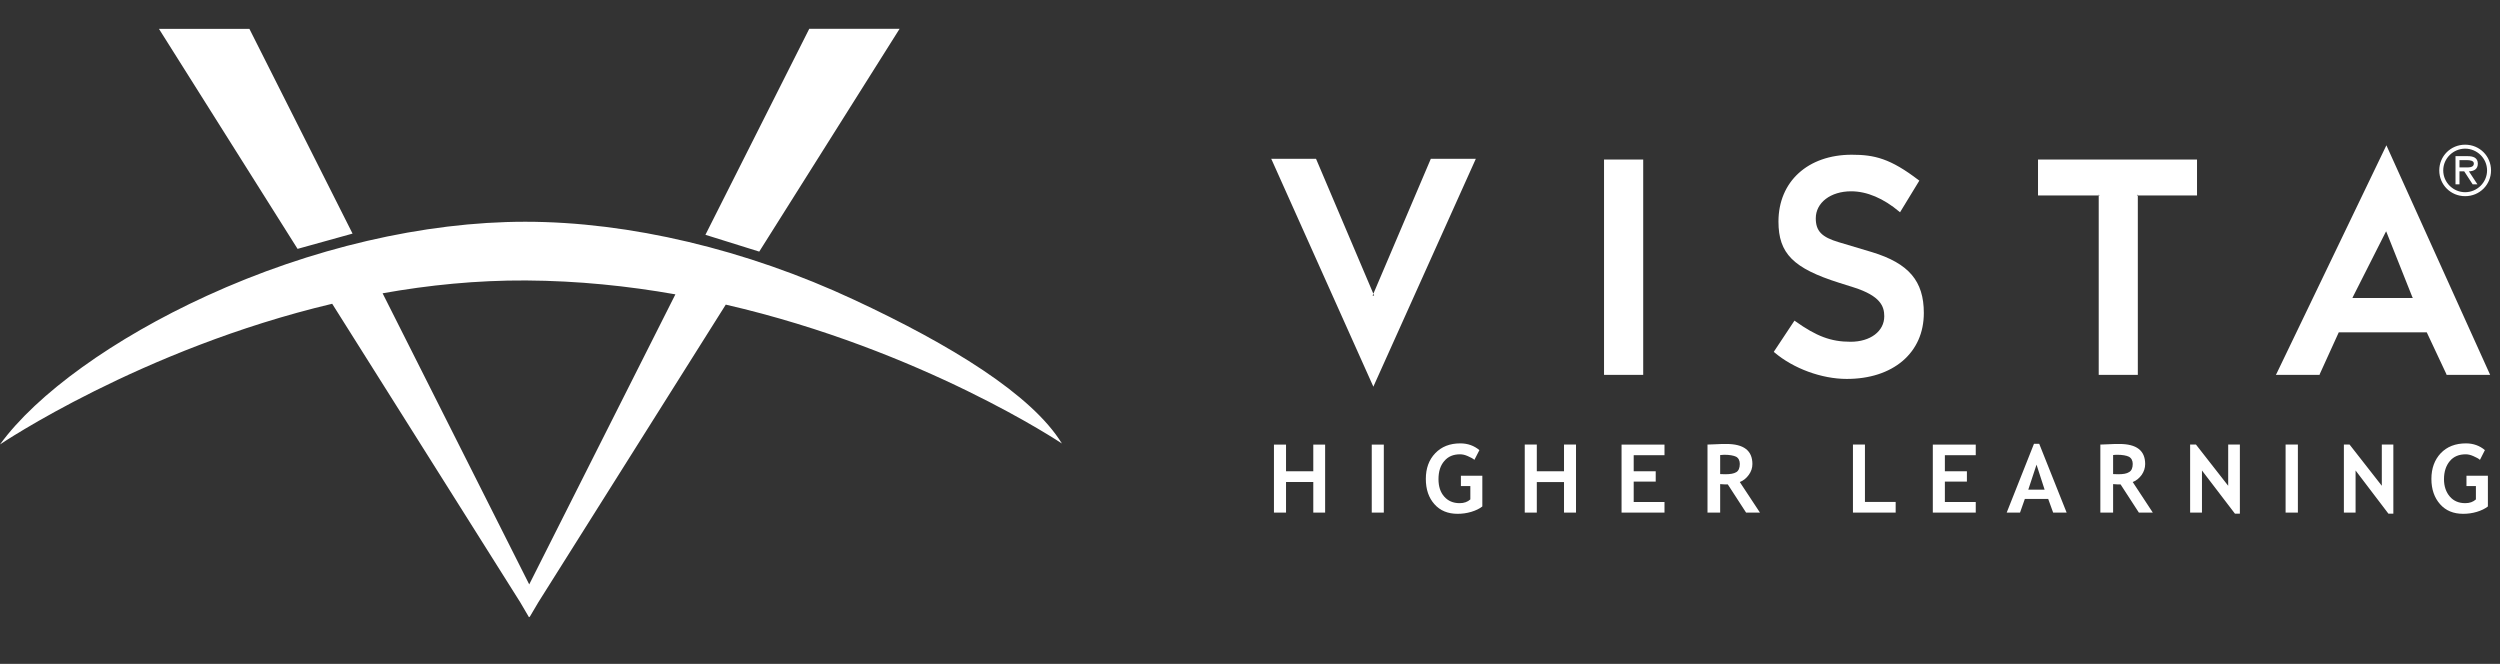 <svg width="177" height="47" viewBox="0 0 177 47" fill="none" xmlns="http://www.w3.org/2000/svg">
<rect x="0" y="0" width="177" height="47" fill="#333333" stroke="none"/>
<path fill-rule="evenodd" clip-rule="evenodd" d="M174.553 11.852C174.523 11.852 174.494 11.851 174.467 11.851H174.131V11.337H174.663C174.878 11.337 175.149 11.374 175.149 11.58C175.149 11.864 174.804 11.857 174.553 11.852ZM175.065 13.052H175.402L174.799 12.132C175.154 12.122 175.43 11.977 175.43 11.584C175.43 11.155 175.079 11.056 174.719 11.056H173.85V13.052H174.131V12.132H174.467L175.065 13.052ZM174.532 10.524C175.369 10.524 176.084 11.206 176.084 12.066C176.084 12.926 175.369 13.608 174.532 13.608C173.696 13.608 172.981 12.926 172.981 12.066C172.981 11.206 173.696 10.524 174.532 10.524ZM174.532 10.244C173.509 10.244 172.7 11.052 172.7 12.066C172.7 13.08 173.509 13.889 174.532 13.889C175.556 13.889 176.365 13.08 176.365 12.066C176.365 11.052 175.556 10.244 174.532 10.244ZM166.658 21.098H170.732H170.827L170.785 21.013L168.991 16.504L168.938 16.376L168.875 16.493L166.594 21.003L166.551 21.098H166.658ZM169.013 10.413L176.26 26.446L176.302 26.541H176.207H173.257H173.215L173.204 26.488L171.814 23.528H165.585L164.238 26.488L164.228 26.541H164.185H161.236H161.13L161.183 26.446L168.896 10.413L168.96 10.286L169.013 10.413ZM134.472 14.987C133.353 14.043 132.175 13.544 131.061 13.544C129.607 13.544 128.557 14.35 128.557 15.454C128.557 16.356 128.971 16.791 130.201 17.152L132.541 17.852C135.145 18.647 136.207 19.899 136.207 22.159C136.207 23.549 135.687 24.716 134.706 25.555C133.73 26.382 132.366 26.828 130.748 26.828C128.981 26.828 126.976 26.096 125.629 24.95L125.586 24.918L125.613 24.865L127.013 22.754L127.056 22.7L127.109 22.743C128.599 23.804 129.624 24.197 131.019 24.197C132.424 24.197 133.406 23.454 133.406 22.393C133.406 21.692 133.141 20.95 131.236 20.345L130.228 20.027C126.965 18.998 125.915 17.947 125.915 15.688C125.915 12.854 128 10.955 131.103 10.955C132.716 10.955 133.835 11.22 135.846 12.759L135.889 12.78L135.862 12.833L134.568 14.955L134.525 15.029L134.472 14.987ZM155.549 11.295H144.355H144.291V11.359V13.778V13.841H144.355H148.589V26.468V26.542H148.663H151.283H151.358V26.468V13.841H155.549V11.295ZM151.358 13.841H151.283L151.358 13.778V13.841ZM148.589 13.841V13.778L148.663 13.841H148.589ZM104.742 31.868L104.387 32.558C104.286 32.462 104.127 32.388 103.92 32.293C103.707 32.197 103.527 32.165 103.373 32.165C102.901 32.165 102.53 32.314 102.254 32.643C101.978 32.961 101.845 33.386 101.845 33.927C101.845 34.436 101.978 34.85 102.249 35.157C102.519 35.465 102.88 35.624 103.347 35.624C103.649 35.624 103.899 35.539 104.1 35.359V34.414H103.432V33.683H104.949V35.857C104.747 36.017 104.482 36.144 104.164 36.24C103.841 36.335 103.522 36.378 103.198 36.378C102.509 36.378 101.962 36.154 101.559 35.698C101.151 35.242 100.949 34.648 100.949 33.906C100.949 33.162 101.166 32.558 101.612 32.091C102.058 31.624 102.647 31.391 103.389 31.391C103.925 31.391 104.371 31.56 104.742 31.868ZM92.981 33.364V31.476H93.819V36.292H92.981V34.127H91.051V36.292H90.196V31.476H91.051V33.364H92.981ZM97.974 36.293H97.12V31.476H97.974V36.293ZM110.732 34.128V36.292H111.581V31.475H110.732V33.364H108.806V31.475H107.952V36.292H108.806V34.128H110.732ZM115.666 32.229V33.364H117.225V34.096H115.666V35.54H117.846V36.292H114.806V31.476H117.846V32.229H115.666ZM123.178 34.128L124.605 36.292H123.623L122.329 34.297C122.202 34.297 122.022 34.297 121.788 34.276V36.292H120.891V31.475C120.911 31.475 120.955 31.473 121.023 31.47C121.118 31.466 121.259 31.46 121.448 31.454C121.767 31.433 122.032 31.433 122.228 31.433C123.454 31.433 124.07 31.9 124.07 32.854C124.07 33.13 123.985 33.385 123.815 33.619C123.65 33.852 123.432 34.032 123.178 34.128ZM122.913 32.334C122.732 32.25 122.457 32.197 122.075 32.197C121.979 32.197 121.884 32.207 121.788 32.218V33.565C121.942 33.576 122.059 33.576 122.149 33.576C122.504 33.576 122.759 33.534 122.929 33.428C123.093 33.332 123.178 33.13 123.178 32.843C123.178 32.61 123.088 32.43 122.913 32.334ZM131.189 36.292V31.475H132.038V35.539H134.213V36.292H131.189ZM137.697 33.364V32.229H139.883V31.476H136.843V36.292H139.883V35.54H137.697V34.096H139.257V33.364H137.697ZM146.318 36.292L144.377 31.422H144.005L142.074 36.292H143.018L143.358 35.326H145.013L145.363 36.292H146.318ZM144.759 34.669H143.602L144.186 32.897L144.759 34.669ZM150.997 34.128L152.419 36.292H151.432L150.138 34.297C150.01 34.297 149.83 34.297 149.608 34.276V36.292H148.705V31.475C148.722 31.475 148.763 31.473 148.826 31.471L148.827 31.471L148.827 31.471H148.827C148.923 31.466 149.071 31.46 149.268 31.454C149.586 31.433 149.851 31.433 150.053 31.433C151.273 31.433 151.878 31.9 151.878 32.854C151.878 33.13 151.793 33.385 151.634 33.619C151.464 33.852 151.252 34.032 150.997 34.128ZM150.722 32.334C150.552 32.25 150.265 32.197 149.883 32.197C149.788 32.197 149.693 32.207 149.608 32.218V33.565C149.756 33.576 149.873 33.576 149.968 33.576C150.318 33.576 150.573 33.534 150.732 33.428C150.912 33.332 150.997 33.13 150.997 32.843C150.997 32.61 150.902 32.43 150.722 32.334ZM158.233 36.366L155.899 33.31V36.292H155.061V31.475H155.475L157.756 34.393V31.475H158.583V36.366H158.233ZM162.69 36.292H161.82V31.475H162.69V36.292ZM169.099 36.366L166.775 33.31V36.292H165.947V31.475H166.35L168.632 34.393V31.475H169.449V36.366H169.099ZM175.581 32.558L175.931 31.868C175.57 31.56 175.114 31.391 174.594 31.391C173.841 31.391 173.246 31.624 172.801 32.091C172.366 32.558 172.143 33.162 172.143 33.906C172.143 34.648 172.355 35.242 172.758 35.698C173.162 36.154 173.702 36.378 174.393 36.378C174.721 36.378 175.04 36.335 175.358 36.24C175.677 36.144 175.941 36.017 176.143 35.857V33.683H174.626V34.414H175.294V35.359C175.093 35.539 174.848 35.624 174.541 35.624C174.074 35.624 173.714 35.465 173.448 35.157C173.183 34.85 173.034 34.436 173.034 33.927C173.034 33.386 173.183 32.961 173.448 32.643C173.724 32.314 174.106 32.165 174.573 32.165C174.721 32.165 174.902 32.197 175.114 32.293C175.326 32.388 175.475 32.462 175.581 32.558ZM116.281 11.295H113.629H113.565V11.359V26.468V26.542H113.629H116.281H116.339V26.468V11.359V11.295H116.281ZM90.042 11.327L97.178 27.253L97.236 27.38L97.289 27.253L104.451 11.327L104.488 11.242H104.398H101.342H101.3L101.284 11.285L97.234 20.798L93.193 11.285L93.172 11.242H93.135H90.1H90L90.042 11.327ZM97.234 20.798L97.289 20.929H97.178L97.234 20.798Z" fill="#fff"/>
<path fill-rule="evenodd" clip-rule="evenodd" d="M53.754 17.814L63.69 2.041H57.294L49.944 16.624L53.754 17.814ZM47.818 20.84C44.463 20.247 40.917 19.879 37.251 19.857C33.758 19.838 30.343 20.183 27.088 20.765L37.469 41.375L47.818 20.84ZM51.385 21.567C65.325 24.781 75.183 31.401 75.183 31.401C73.051 27.931 67.296 24.403 60.456 21.218C52.827 17.657 44.554 15.7 37.182 15.7C30.04 15.7 22.023 17.562 14.623 20.952C8.069 23.953 2.601 27.884 0 31.467C0 31.467 9.993 24.712 23.519 21.507L36.834 42.645L37.45 43.697L37.469 43.66L37.492 43.697L38.112 42.645L51.385 21.567ZM17.657 2.042L24.961 16.539L21.068 17.62L11.253 2.042H17.657Z" fill="#fff"/>
</svg>
